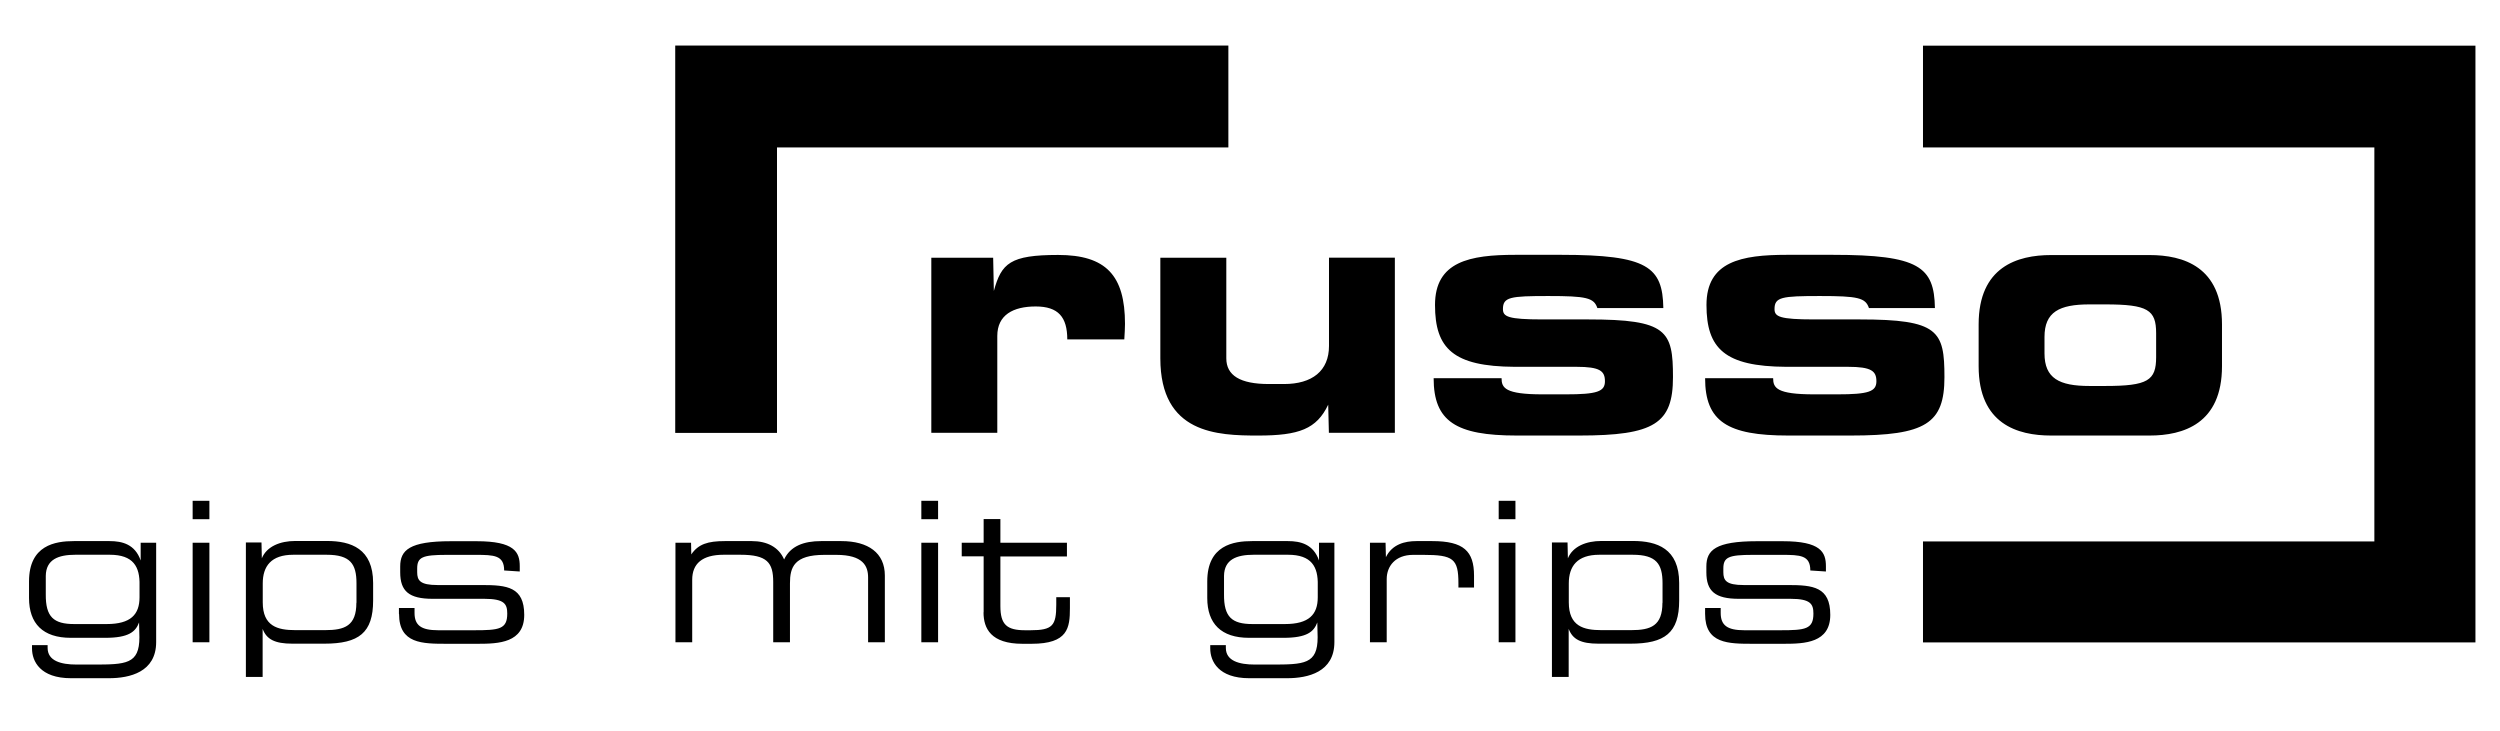 <?xml version="1.0" encoding="UTF-8"?>
<svg id="Vordergrund" xmlns="http://www.w3.org/2000/svg" version="1.1" xmlns:xlink="http://www.w3.org/1999/xlink" viewBox="0 0 2178.9 636.7">
  <!-- Generator: Adobe Illustrator 29.3.0, SVG Export Plug-In . SVG Version: 2.1.0 Build 146)  -->
  <defs>
    <style>
      .st0 {
        fill: none;
      }

      .st1 {
        fill-rule: evenodd;
      }
    </style>
  </defs>
  <g id="SPLINE">
    <path class="st0" d="M1781.9,293.7c0-21.8,12.9-28.4,39.2-28.4h13.8c37.1,0,44.3,4.8,44.3,25.1v20.9c0,20.3-7.2,25.1-44.3,25.1h-13.8c-26.3,0-39.2-6.6-39.2-28.4v-14.3Z"/>
  </g>
  <g id="SPLINE1" data-name="SPLINE">
    <path class="st0" d="M1724.5,319.2c0,50.3,33.8,60.4,63.1,60.4h85.9c29.3,0,63.1-10.2,63.1-60.4v-36.5c0-50.3-33.8-60.4-63.1-60.4h-85.9c-29.3,0-63.1,10.2-63.1,60.4v36.5Z"/>
  </g>
  <g id="SPLINE2" data-name="SPLINE">
    <path class="st0" d="M1486.1,329.6c0,37.7,19.4,50,72.4,50h54.5c65.5,0,81.7-10.5,81.7-50.9s-5.1-50.3-73.9-50.3h-39.8c-29.9,0-34.4-2.4-34.4-9,0-10.5,6.3-11.4,39.5-11.4s39.8,1.5,42.8,10.5h57.5c-.6-35.9-13.8-46.4-88.9-46.4h-40.2c-39.5,0-70,5.7-70,43.7s15.9,53.6,69.4,53.9h53.9c20.3,0,24.8,3.6,24.8,12.6s-6.9,11.4-34.1,11.4h-20.3c-32.6,0-35.6-5.7-35.6-14.1h-59.3Z"/>
  </g>
  <g id="SPLINE3" data-name="SPLINE">
    <path class="st0" d="M1249.5,329.6c0,37.7,19.5,50,72.4,50h54.5c65.5,0,81.7-10.5,81.7-50.9s-5.1-50.3-73.9-50.3h-39.9c-29.9,0-34.4-2.4-34.4-9,0-10.5,6.3-11.4,39.5-11.4s39.8,1.5,42.8,10.5h57.5c-.6-35.9-13.8-46.4-88.9-46.4h-40.1c-39.5,0-70,5.7-70,43.7s15.9,53.6,69.4,53.9h53.9c20.4,0,24.8,3.6,24.8,12.6s-6.9,11.4-34.1,11.4h-20.4c-32.6,0-35.6-5.7-35.6-14.1h-59.2Z"/>
  </g>
  <g id="SPLINE4" data-name="SPLINE">
    <path class="st0" d="M1215.7,224.6h-57.4v76.9c0,21.8-14.7,33.2-39.2,33.2h-13.2c-25.1,0-37.1-7.5-37.1-22.4v-87.7h-57.5v87.7c0,65.8,49.7,67.3,85.3,67.3s50.9-5.7,61-26.9l.6,24.5h57.5v-152.6h0Z"/>
  </g>
  <g id="SPLINE5" data-name="SPLINE">
    <path class="st0" d="M811.7,377.2h57.5v-84.4c0-18.3,13.8-25.7,33.5-25.7s27.5,9.3,27.5,28.7h49.7c.3-5.4.6-9.6.6-13.5,0-42.2-16.5-60.1-58.3-60.1s-49.4,7.2-56,31.4l-.6-29h-53.9v152.6h0Z"/>
  </g>
  <path class="st1" d="M1781.9,293.7c0-21.8,12.9-28.4,39.2-28.4h13.8c37.1,0,44.3,4.8,44.3,25.1v20.9c0,20.3-7.2,25.1-44.3,25.1h-13.8c-26.3,0-39.2-6.6-39.2-28.4v-14.3M1724.5,319.2c0,50.3,33.8,60.4,63.1,60.4h85.9c29.3,0,63.1-10.2,63.1-60.4v-36.5c0-50.3-33.8-60.4-63.1-60.4h-85.9c-29.3,0-63.1,10.2-63.1,60.4v36.5M1486.1,329.6c0,37.7,19.4,50,72.4,50h54.5c65.5,0,81.7-10.5,81.7-50.9s-5.1-50.3-73.9-50.3h-39.8c-29.9,0-34.4-2.4-34.4-9,0-10.5,6.3-11.4,39.5-11.4s39.8,1.5,42.8,10.5h57.5c-.6-35.9-13.8-46.4-88.9-46.4h-40.2c-39.5,0-70,5.7-70,43.7s15.9,53.6,69.4,53.9h53.9c20.3,0,24.8,3.6,24.8,12.6s-6.9,11.4-34.1,11.4h-20.3c-32.6,0-35.6-5.7-35.6-14.1h-59.3M1249.5,329.6c0,37.7,19.5,50,72.4,50h54.5c65.5,0,81.7-10.5,81.7-50.9s-5.1-50.3-73.9-50.3h-39.9c-29.9,0-34.4-2.4-34.4-9,0-10.5,6.3-11.4,39.5-11.4s39.8,1.5,42.8,10.5h57.5c-.6-35.9-13.8-46.4-88.9-46.4h-40.1c-39.5,0-70,5.7-70,43.7s15.9,53.6,69.4,53.9h53.9c20.4,0,24.8,3.6,24.8,12.6s-6.9,11.4-34.1,11.4h-20.4c-32.6,0-35.6-5.7-35.6-14.1h-59.2M1215.7,224.6h-57.4v76.9c0,21.8-14.7,33.2-39.2,33.2h-13.2c-25.1,0-37.1-7.5-37.1-22.4v-87.7h-57.5v87.7c0,65.8,49.7,67.3,85.3,67.3s50.9-5.7,61-26.9l.6,24.5h57.5v-152.6M811.7,377.2h57.5v-84.4c0-18.3,13.8-25.7,33.5-25.7s27.5,9.3,27.5,28.7h49.7c.3-5.4.6-9.6.6-13.5,0-42.2-16.5-60.1-58.3-60.1s-49.4,7.2-56,31.4l-.6-29h-53.9v152.6h0Z"/>
  <g id="SPLINE6" data-name="SPLINE">
    <path class="st0" d="M121.6,520.6c0,15-7.7,23.3-28.6,23.3h-28.3c-17.9,0-25-6.1-24.8-26v-16c.2-14.3,10.9-18.4,25.9-18.4h29.8c20.6,0,26.4,10.4,26,26.6v10.5Z"/>
  </g>
  <g id="SPLINE7" data-name="SPLINE">
    <path class="st0" d="M136.2,473h-13.6v15.5c-4.9-14.1-16-16.9-27.1-16.9h-31.1c-16.3,0-39.1,3.6-39.1,35.1v14.5c0,22.3,12.1,34.7,36.4,34.7h30.1c20.4,0,26.4-5.3,29.4-13.4l.3,12.9c0,23.5-11.6,23.8-40.5,23.8h-14.3c-13.6,0-25.2-3.2-25.2-14.5v-2.4h-13.6v2.9c0,11.1,7.1,25.9,34,25.9h33c18.2,0,41.2-5.3,41.2-31.5v-86.6h0Z"/>
  </g>
  <g id="POLYLINE">
    <polyline class="st0" points="167.9 559.8 182.6 559.8 182.6 473 167.9 473 167.9 559.8"/>
  </g>
  <polyline class="st0" points="167.9 452.5 182.6 452.5 182.6 436.5 167.9 436.5 167.9 452.5"/>
  <g id="SPLINE8" data-name="SPLINE">
    <path class="st0" d="M310.6,525.4c0,20.1-10.2,23.8-27.2,23.8h-26c-15.5,0-28.4-3.4-28.4-24.2v-16.5c0-15,7.3-25,26.6-25h29.1c20.6,0,26,8,26,24.8v17.1h0Z"/>
  </g>
  <g id="SPLINE9" data-name="SPLINE">
    <path class="st0" d="M214.3,590h14.6v-41.9c3.4,9,10.4,12.9,25.9,12.9h27.9c30.1,0,42.5-9.5,42.5-37.6v-15.3c0-30-19.4-36.6-40.2-36.6h-27.7c-12.9,0-24.8,4.6-29.1,15.1l-.3-13.8h-13.6v117.2Z"/>
  </g>
  <g id="SPLINE10" data-name="SPLINE">
    <path class="st0" d="M347.8,535.1c0,26,20.3,26,41.9,26h26.9c17.9,0,40.3-.8,40.3-25.2s-15-26-36.9-26h-38.7c-15.3,0-17.7-4.1-17.7-11.2v-3.2c0-9.9,4.6-11.9,25.5-11.9h25.5c16,0,24.8.3,24.8,13.6l13.6.9v-4.6c0-12.3-4.6-21.8-37.6-21.8h-22.5c-36.1,0-44.1,7.8-44.1,22v5.1c0,16.5,7.7,23.1,28.3,23.1h45.1c17.5,0,19.9,4.6,19.9,12.9,0,13.6-7,14.5-28.9,14.5h-31.3c-15,0-20.6-4.4-20.6-15.1v-4.3h-13.6v5.2h0Z"/>
  </g>
  <g id="SPLINE11" data-name="SPLINE">
    <path class="st0" d="M588.7,559.8h14.6v-54.5c0-14,8.7-21.8,27.4-21.8h14.6c23.3,0,28.6,6.8,28.6,23.7v52.6h14.6v-51.4c0-14,3.6-24.8,30-24.8h10.4c23.3,0,27.7,9.7,27.7,19.7v56.5h14.6v-58.2c0-19.7-14.5-30-37.9-30h-17.7c-15,0-26.7,4.3-32.2,16-4.6-10.7-14.8-16-28.1-16h-23.7c-14.6,0-23,2.6-29.1,11.6l-.2-10.2h-13.6v86.8Z"/>
  </g>
  <g id="POLYLINE1" data-name="POLYLINE">
    <polyline class="st0" points="803 559.8 817.7 559.8 817.7 473 803 473 803 559.8"/>
  </g>
  <g id="POLYLINE2" data-name="POLYLINE">
    <polyline class="st0" points="803 452.5 817.7 452.5 817.7 436.5 803 436.5 803 452.5"/>
  </g>
  <g id="SPLINE12" data-name="SPLINE">
    <path class="st0" d="M857.2,533.7c0,14.1,6.5,27.4,33.9,27.4h8c31.7,0,33.4-13.8,33.4-31.1v-9.5h-11.9v6.5c0,18.2-3.1,22.3-22.5,22.3h-4.6c-16,0-21.6-4.9-21.6-21.1v-43.2h58v-12h-58v-20.6h-14.6v20.6h-19.1v11.9h19.1v48.8h0Z"/>
  </g>
  <g id="SPLINE13" data-name="SPLINE">
    <path class="st0" d="M1486.1,535.1c0,26,20.2,26,41.9,26h26.9c17.9,0,40.3-.8,40.3-25.2s-15-26-36.9-26h-38.6c-15.3,0-17.7-4.1-17.7-11.2v-3.2c0-9.9,4.6-11.9,25.5-11.9h25.5c16,0,24.8.3,24.8,13.6l13.6.9v-4.6c0-12.3-4.6-21.8-37.6-21.8h-22.5c-36.1,0-44.1,7.8-44.1,22v5.1c0,16.5,7.7,23.1,28.3,23.1h45.1c17.5,0,19.9,4.6,19.9,12.9,0,13.6-7,14.5-28.9,14.5h-31.3c-15,0-20.6-4.4-20.6-15.1v-4.3h-13.6v5.2h0Z"/>
  </g>
  <g id="SPLINE14" data-name="SPLINE">
    <path class="st0" d="M1352.6,590h14.6v-41.9c3.4,9,10.4,12.9,25.9,12.9h27.9c30.1,0,42.5-9.5,42.5-37.6v-15.3c0-30-19.4-36.6-40.2-36.6h-27.7c-12.9,0-24.8,4.6-29.1,15.1l-.3-13.8h-13.6v117.2h0Z"/>
  </g>
  <g id="SPLINE15" data-name="SPLINE">
    <path class="st0" d="M1448.9,525.4c0,20.1-10.2,23.8-27.2,23.8h-26c-15.5,0-28.4-3.4-28.4-24.2v-16.5c0-15,7.3-25,26.6-25h29.1c20.6,0,26,8,26,24.8v17.1h-.1Z"/>
  </g>
  <g id="POLYLINE3" data-name="POLYLINE">
    <polyline class="st0" points="1306.2 452.5 1320.9 452.5 1320.9 436.5 1306.2 436.5 1306.2 452.5"/>
  </g>
  <g id="POLYLINE4" data-name="POLYLINE">
    <polyline class="st0" points="1306.2 559.8 1320.9 559.8 1320.9 473 1306.2 473 1306.2 559.8"/>
  </g>
  <g id="SPLINE16" data-name="SPLINE">
    <path class="st0" d="M1194,559.8h14.6v-55.1c0-11.2,7.5-21.1,23-21.1h9c26,0,30.5,3.4,30.5,24.8v3.7h13.6v-10.4c0-21.3-9-30.1-36.4-30.1h-13.8c-10,0-21.1,2.7-26.6,14l-.3-12.6h-13.6v86.8Z"/>
  </g>
  <g id="SPLINE17" data-name="SPLINE">
    <path class="st0" d="M1163.2,473h-13.6v15.5c-4.9-14.1-16-16.9-27.1-16.9h-31.2c-16.3,0-39.1,3.6-39.1,35.1v14.5c0,22.3,12.1,34.7,36.4,34.7h30.1c20.4,0,26.4-5.3,29.4-13.4l.3,12.9c0,23.5-11.6,23.8-40.5,23.8h-14.3c-13.6,0-25.2-3.2-25.2-14.5v-2.4h-13.6v2.9c0,11.1,7.1,25.9,34,25.9h33c18.2,0,41.2-5.3,41.2-31.5v-86.6h.2Z"/>
  </g>
  <g id="SPLINE18" data-name="SPLINE">
    <path class="st0" d="M1148.5,520.6c0,15-7.7,23.3-28.6,23.3h-28.3c-17.9,0-25-6.1-24.8-26v-16c.2-14.3,10.9-18.4,25.9-18.4h29.8c20.6,0,26.4,10.4,26,26.6v10.5h0Z"/>
  </g>
  <path class="st1" d="M121.6,520.6c0,15-7.7,23.3-28.6,23.3h-28.3c-17.9,0-25-6.1-24.8-26v-16c.2-14.3,10.9-18.4,25.9-18.4h29.8c20.6,0,26.4,10.4,26,26.6v10.5M136.2,473h-13.6v15.5c-4.9-14.1-16-16.9-27.1-16.9h-31.1c-16.3,0-39.1,3.6-39.1,35.1v14.5c0,22.3,12.1,34.7,36.4,34.7h30.1c20.4,0,26.4-5.3,29.4-13.4l.3,12.9c0,23.5-11.6,23.8-40.5,23.8h-14.3c-13.6,0-25.2-3.2-25.2-14.5v-2.4h-13.6v2.9c0,11.1,7.1,25.9,34,25.9h33c18.2,0,41.2-5.3,41.2-31.5v-86.6M167.9,559.8h14.6v-86.8h-14.6v86.8M167.9,452.5h14.6v-16h-14.6v16M310.6,525.4c0,20.1-10.2,23.8-27.2,23.8h-26c-15.5,0-28.4-3.4-28.4-24.2v-16.5c0-15,7.3-25,26.6-25h29.1c20.6,0,26,8,26,24.8v17.1M214.3,590h14.6v-41.9c3.4,9,10.4,12.9,25.9,12.9h27.9c30.1,0,42.5-9.5,42.5-37.6v-15.3c0-30-19.4-36.6-40.2-36.6h-27.7c-12.9,0-24.8,4.6-29.1,15.1l-.3-13.8h-13.6v117.2M347.8,535.1c0,26,20.3,26,41.9,26h26.9c17.9,0,40.3-.8,40.3-25.2s-15-26-36.9-26h-38.7c-15.3,0-17.7-4.1-17.7-11.2v-3.2c0-9.9,4.6-11.9,25.5-11.9h25.5c16,0,24.8.3,24.8,13.6l13.6.9v-4.6c0-12.3-4.6-21.8-37.6-21.8h-22.5c-36.1,0-44.1,7.8-44.1,22v5.1c0,16.5,7.7,23.1,28.3,23.1h45.1c17.5,0,19.9,4.6,19.9,12.9,0,13.6-7,14.5-28.9,14.5h-31.3c-15,0-20.6-4.4-20.6-15.1v-4.3h-13.6v5.2M588.7,559.8h14.6v-54.5c0-14,8.7-21.8,27.4-21.8h14.6c23.3,0,28.6,6.8,28.6,23.7v52.6h14.6v-51.4c0-14,3.6-24.8,30-24.8h10.4c23.3,0,27.7,9.7,27.7,19.7v56.5h14.6v-58.2c0-19.7-14.5-30-37.9-30h-17.7c-15,0-26.7,4.3-32.2,16-4.6-10.7-14.8-16-28.1-16h-23.7c-14.6,0-23,2.6-29.1,11.6l-.2-10.2h-13.6v86.8M803,559.8h14.6v-86.8h-14.6v86.8M803,452.5h14.6v-16h-14.6v16M857.2,533.7c0,14.1,6.5,27.4,33.9,27.4h8c31.7,0,33.4-13.8,33.4-31.1v-9.5h-11.9v6.5c0,18.2-3.1,22.3-22.5,22.3h-4.6c-16,0-21.6-4.9-21.6-21.1v-43.2h58v-12h-58v-20.6h-14.6v20.6h-19.1v11.9h19.1v48.8M1486.1,535.1c0,26,20.2,26,41.9,26h26.9c17.9,0,40.3-.8,40.3-25.2s-15-26-36.9-26h-38.6c-15.3,0-17.7-4.1-17.7-11.2v-3.2c0-9.9,4.6-11.9,25.5-11.9h25.5c16,0,24.8.3,24.8,13.6l13.6.9v-4.6c0-12.3-4.6-21.8-37.6-21.8h-22.5c-36.1,0-44.1,7.8-44.1,22v5.1c0,16.5,7.7,23.1,28.3,23.1h45.1c17.5,0,19.9,4.6,19.9,12.9,0,13.6-7,14.5-28.9,14.5h-31.3c-15,0-20.6-4.4-20.6-15.1v-4.3h-13.6v5.2M1352.6,590h14.6v-41.9c3.4,9,10.4,12.9,25.9,12.9h27.9c30.1,0,42.5-9.5,42.5-37.6v-15.3c0-30-19.4-36.6-40.2-36.6h-27.7c-12.9,0-24.8,4.6-29.1,15.1l-.3-13.8h-13.6v117.2M1448.9,525.4c0,20.1-10.2,23.8-27.2,23.8h-26c-15.5,0-28.4-3.4-28.4-24.2v-16.5c0-15,7.3-25,26.6-25h29.1c20.6,0,26,8,26,24.8v17.1M1306.2,452.5h14.6v-16h-14.6v16M1306.2,559.8h14.6v-86.8h-14.6v86.8M1194,559.8h14.6v-55.1c0-11.2,7.5-21.1,23-21.1h9c26,0,30.5,3.4,30.5,24.8v3.7h13.6v-10.4c0-21.3-9-30.1-36.4-30.1h-13.8c-10,0-21.1,2.7-26.6,14l-.3-12.6h-13.6v86.8M1163.2,473h-13.6v15.5c-4.9-14.1-16-16.9-27.1-16.9h-31.2c-16.3,0-39.1,3.6-39.1,35.1v14.5c0,22.3,12.1,34.7,36.4,34.7h30.1c20.4,0,26.4-5.3,29.4-13.4l.3,12.9c0,23.5-11.6,23.8-40.5,23.8h-14.3c-13.6,0-25.2-3.2-25.2-14.5v-2.4h-13.6v2.9c0,11.1,7.1,25.9,34,25.9h33c18.2,0,41.2-5.3,41.2-31.5v-86.6M1148.5,520.6c0,15-7.7,23.3-28.6,23.3h-28.3c-17.9,0-25-6.1-24.8-26v-16c.2-14.3,10.9-18.4,25.9-18.4h29.8c20.6,0,26.4,10.4,26,26.6v10.5h0Z"/>
  <g id="POLYLINE5" data-name="POLYLINE">
    <polyline class="st0" points="1070.6 128.5 677.2 128.5 677.2 377.3 588.5 377.3 588.5 39.7 1070.6 39.7 1070.6 128.5"/>
  </g>
  <g id="HATCH">
    <polygon class="st1" points="1070.6 128.5 677.2 128.5 677.2 377.3 588.5 377.3 588.5 39.7 1070.6 39.7 1070.6 128.5"/>
  </g>
  <g id="POLYLINE6" data-name="POLYLINE">
    <polyline class="st0" points="1676 39.8 2157.5 39.8 2157.5 559.9 1676 559.9 1676 471.9 2069.4 471.9 2069.4 128.5 1676 128.5 1676 39.8"/>
  </g>
  <g id="HATCH1" data-name="HATCH">
    <polygon class="st1" points="1676 39.8 2157.5 39.8 2157.5 559.9 1676 559.9 1676 471.9 2069.4 471.9 2069.4 128.5 1676 128.5 1676 39.8"/>
  </g>
</svg>